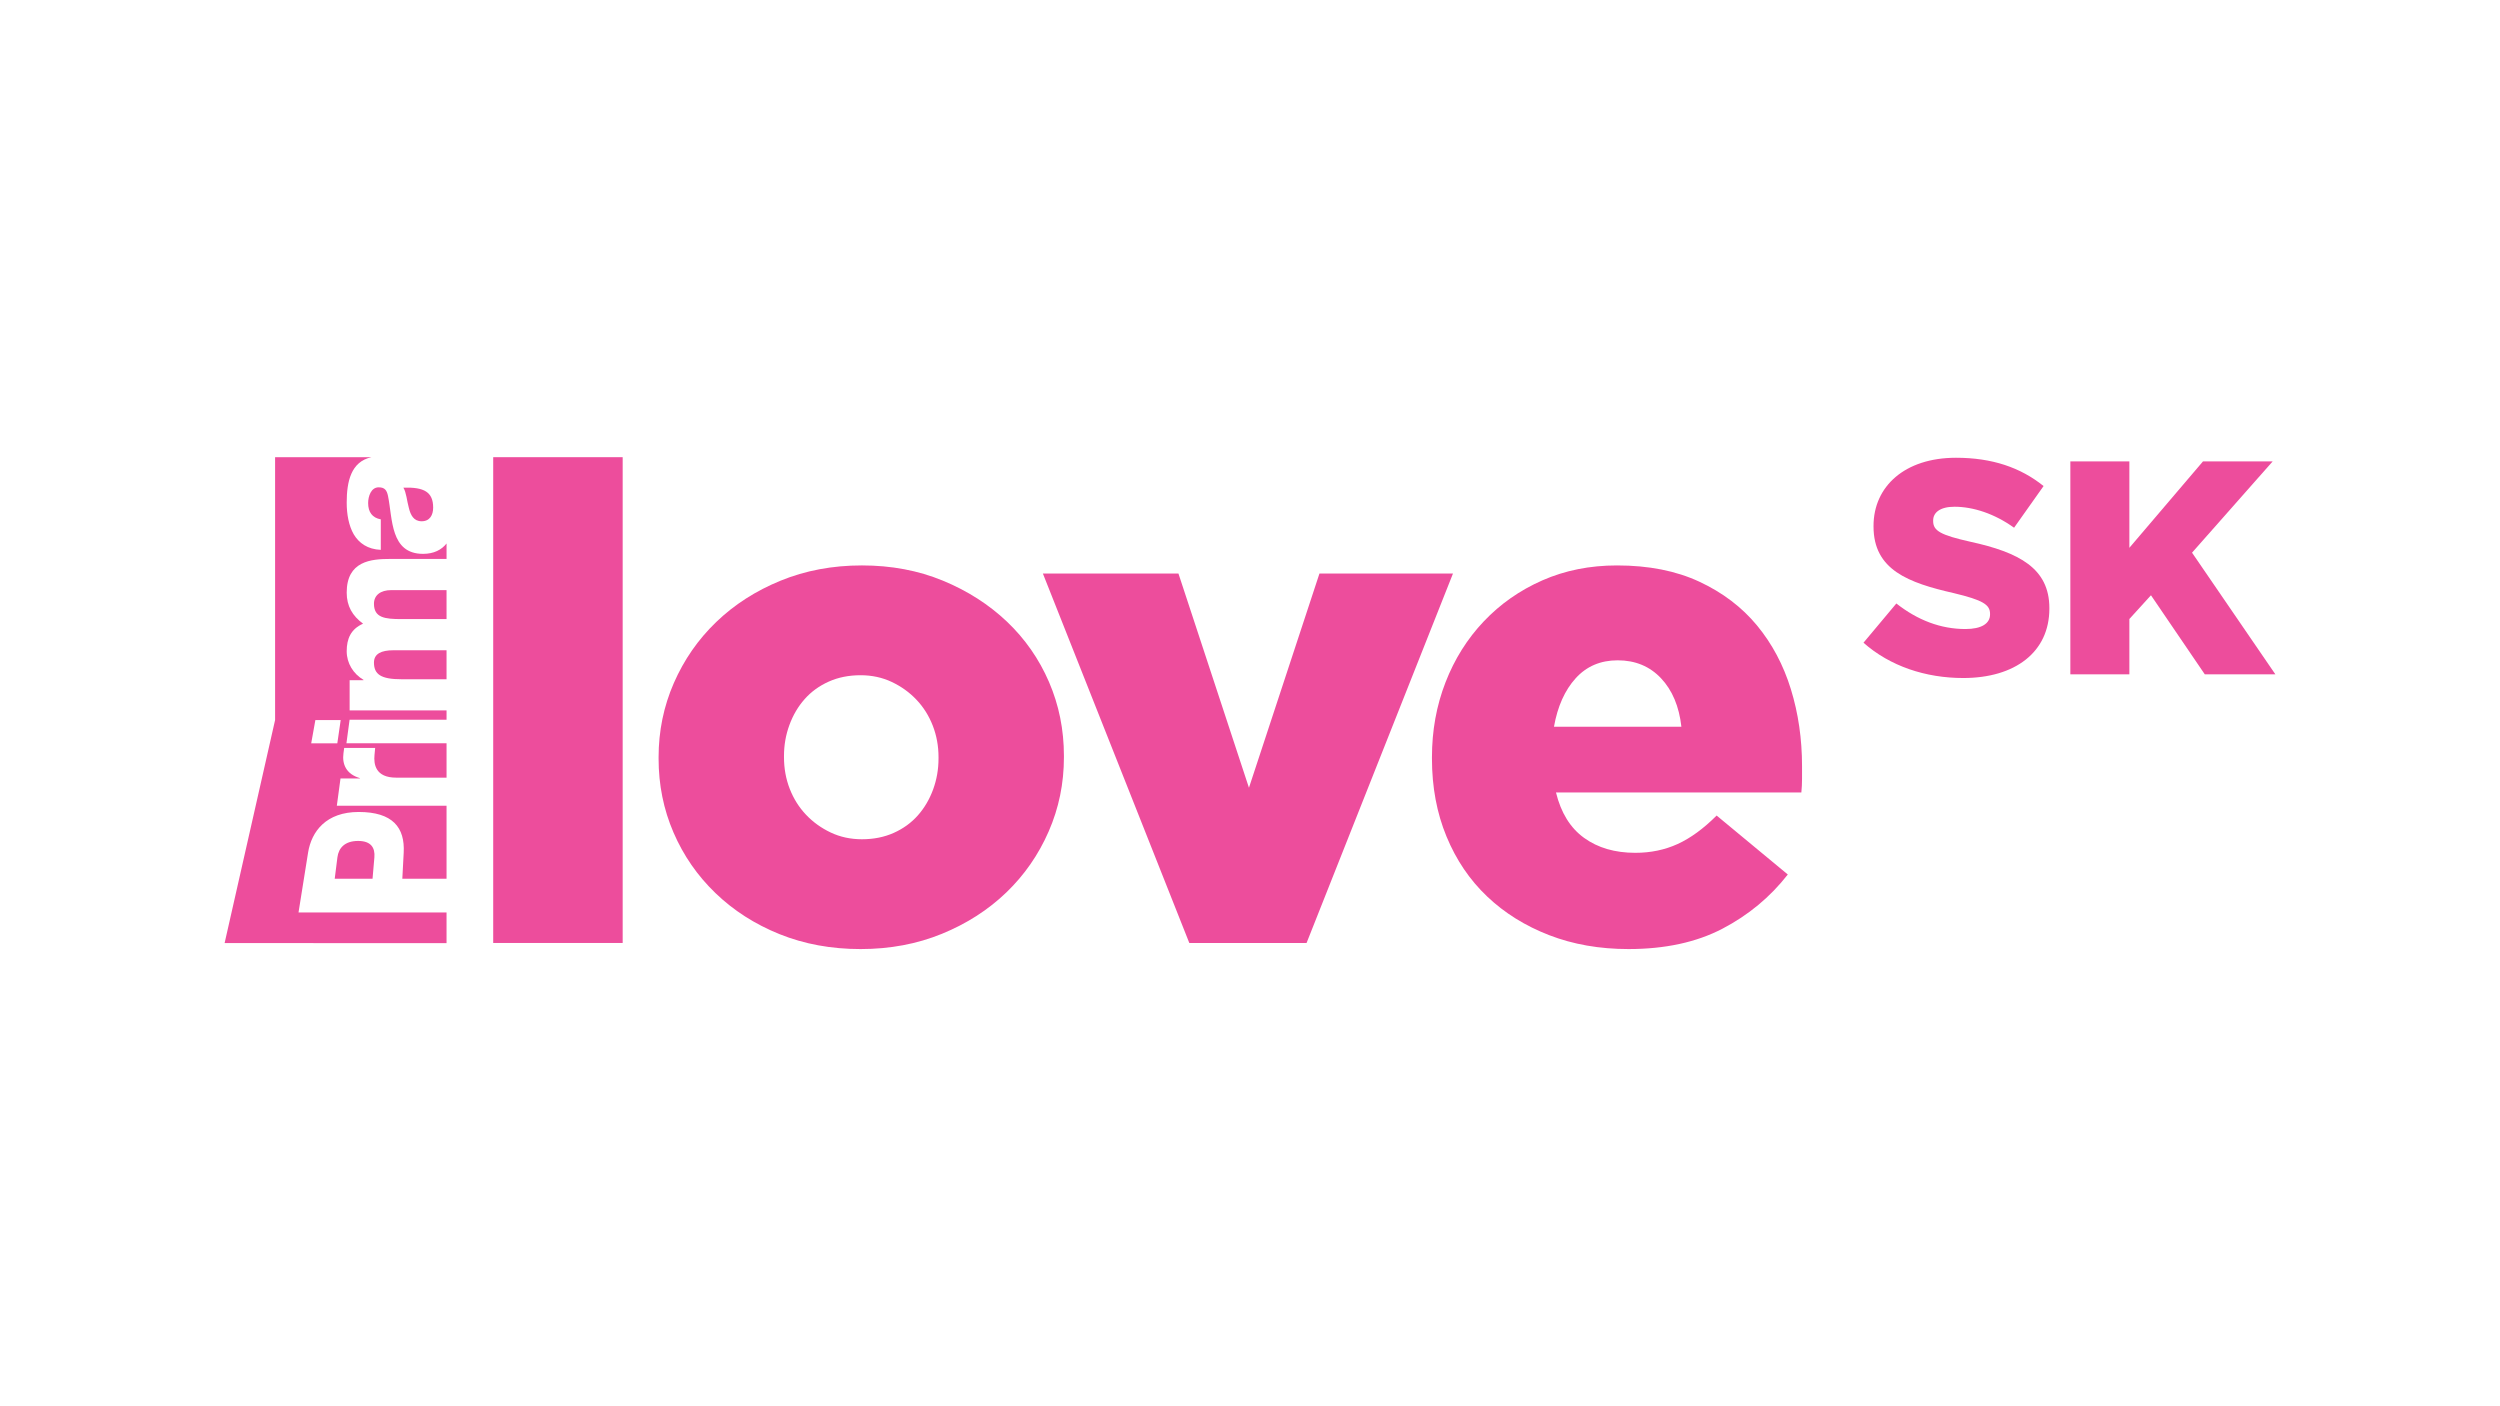 <svg xmlns="http://www.w3.org/2000/svg" xmlns:xlink="http://www.w3.org/1999/xlink" id="Vrstva_1" x="0px" y="0px" width="512px" height="288px" viewBox="0 0 512 288" xml:space="preserve"><g>	<path fill="#ED4D9C" d="M76.587,135.688c0,2.4,1.396,3.422,5.626,3.422h9.239v-5.934H80.539  C78.106,133.176,76.587,133.884,76.587,135.688z"></path>	<path fill="#ED4D9C" d="M69.102,175.584l-0.551,4.375h7.747l0.375-4.375c0.168-1.967-0.689-3.359-3.329-3.359  C70.624,172.225,69.347,173.652,69.102,175.584z"></path>	<path fill="#ED4D9C" d="M61.136,186.87l1.956-12.243c0.704-4.393,3.728-8.334,10.368-8.334c6.956,0,9.496,3.172,9.217,8.334  l-0.281,5.334h9.057V165.02H68.982l0.753-5.592h3.958l0.006-0.068c-2.765-0.813-3.669-2.814-3.358-5.094  c0.052-0.403,0.146-1.092,0.146-1.092h6.346l-0.134,1.446c-0.18,1.862,0.17,4.642,4.437,4.642h10.318v-7.035H70.948l0.646-4.819  h19.859v-1.913h-19.85v-6.191h2.833v-0.076c-2.076-1.223-3.433-3.381-3.433-5.855c0-2.553,0.842-4.543,3.352-5.641  c-2.188-1.612-3.352-3.612-3.352-6.362c0-6.482,4.988-6.901,8.935-6.901h11.515v-3.164c-1.03,1.313-2.621,2.124-4.813,2.124  c-6.742,0-6.22-7.223-7.178-11.857c-0.242-1.139-0.642-1.769-1.913-1.769c-1.558,0-2.156,1.844-2.156,3.222  c0,1.842,0.837,3.02,2.591,3.337v6.248c-2.708-0.119-4.466-1.381-5.542-3.184c-1.035-1.806-1.438-4.16-1.438-6.479  c0-4.264,0.844-8.399,5.064-9.314H56.339v53.828L46,193.144l45.453,0.007l-0.001-6.28H61.136z M64.587,147.471h5.186l-0.691,4.77  h-5.347L64.587,147.471z"></path>	<path fill="#ED4D9C" d="M91.452,120.856H80.136c-2.229,0-3.549,1.063-3.549,2.791c0,2.866,2.233,3.142,5.582,3.142h9.283V120.856z"></path>	<path fill="#ED4D9C" d="M86.358,106.756c1.675,0,2.353-1.297,2.353-2.791c0-3.181-1.832-4.24-6.098-4.086  c0.595,0.946,0.712,2.673,1.117,4.128C84.088,105.495,84.723,106.756,86.358,106.756z"></path>	<rect x="101.008" y="93.631" fill="#ED4D9C" width="26.515" height="99.489"></rect>	<path fill="#ED4D9C" d="M206.23,127.321c-3.703-3.516-8.075-6.316-13.118-8.399c-5.045-2.081-10.575-3.123-16.589-3.123  c-6.017,0-11.569,1.042-16.657,3.123c-5.091,2.083-9.488,4.906-13.188,8.47c-3.703,3.563-6.593,7.727-8.676,12.492  c-2.082,4.767-3.123,9.834-3.123,15.201v0.276c0,5.369,1.017,10.412,3.054,15.132c2.034,4.72,4.903,8.862,8.606,12.424  c3.7,3.563,8.073,6.364,13.118,8.399c5.043,2.032,10.572,3.053,16.589,3.053c6.015,0,11.566-1.041,16.657-3.123  c5.089-2.083,9.485-4.904,13.188-8.467c3.701-3.563,6.594-7.728,8.675-12.495c2.084-4.767,3.124-9.831,3.124-15.199v-0.278  c0-5.365-1.019-10.412-3.053-15.131C212.799,134.956,209.93,130.839,206.23,127.321z M192.208,155.359  c0,2.203-0.371,4.314-1.109,6.334c-0.743,2.02-1.783,3.787-3.124,5.302c-1.343,1.514-2.984,2.706-4.928,3.577  c-1.942,0.873-4.119,1.308-6.524,1.308c-2.314,0-4.442-0.457-6.386-1.376c-1.942-0.918-3.633-2.134-5.066-3.648  c-1.437-1.515-2.546-3.281-3.333-5.299c-0.785-2.019-1.178-4.178-1.178-6.472v-0.276c0-2.201,0.367-4.313,1.11-6.332  c0.739-2.019,1.78-3.787,3.122-5.3c1.34-1.515,2.985-2.71,4.928-3.581c1.945-0.871,4.117-1.308,6.525-1.308  c2.311,0,4.441,0.46,6.385,1.377c1.944,0.919,3.631,2.133,5.067,3.647c1.434,1.514,2.544,3.281,3.332,5.301  c0.784,2.021,1.179,4.176,1.179,6.472V155.359z"></path>	<polygon fill="#ED4D9C" points="270.222,117.465 255.786,161.332 241.347,117.465 213.585,117.465 243.57,193.12 267.585,193.12   297.569,117.465  "></polygon>	<path fill="#ED4D9C" d="M359.828,128.085c-3.102-3.748-7.035-6.732-11.801-8.953c-4.767-2.222-10.389-3.332-16.866-3.332  c-5.551,0-10.644,1.019-15.271,3.053c-4.628,2.038-8.629,4.837-12.006,8.4c-3.38,3.563-5.994,7.727-7.844,12.493  c-1.852,4.766-2.776,9.879-2.776,15.34v0.274c0,5.833,0.993,11.155,2.985,15.966c1.988,4.813,4.766,8.907,8.33,12.285  c3.559,3.378,7.795,6.018,12.701,7.913c4.902,1.896,10.316,2.845,16.24,2.845c7.496,0,13.903-1.39,19.226-4.164  c5.321-2.777,9.786-6.478,13.396-11.106l-14.574-12.076c-2.685,2.685-5.346,4.628-7.982,5.83c-2.638,1.204-5.531,1.804-8.676,1.804  c-4.165,0-7.658-1.015-10.481-3.054c-2.824-2.034-4.741-5.136-5.76-9.3h50.251c0.091-0.922,0.138-1.85,0.138-2.775v-2.639  c0-5.553-0.763-10.805-2.29-15.756C365.241,136.184,362.926,131.834,359.828,128.085z M318.253,148.838  c0.738-4.164,2.22-7.472,4.442-9.926c2.22-2.451,5.087-3.678,8.604-3.678c3.61,0,6.571,1.227,8.884,3.678  c2.313,2.454,3.702,5.762,4.166,9.926H318.253z"></path>	<path fill="#ED4D9C" d="M403.512,110.945c-6.106-1.371-7.602-2.243-7.602-4.237v-0.124c0-1.62,1.434-2.803,4.361-2.803  c3.863,0,8.223,1.432,12.211,4.298l6.043-8.536c-4.733-3.8-10.527-5.794-17.942-5.794c-10.468,0-16.885,5.857-16.885,13.956v0.125  c0,8.909,7.165,11.526,16.448,13.645c5.981,1.434,7.414,2.367,7.414,4.236v0.125c0,1.869-1.745,2.99-5.047,2.99  c-5.046,0-9.781-1.806-14.143-5.233l-6.729,8.037c5.421,4.797,12.71,7.228,20.436,7.228c10.592,0,17.632-5.297,17.632-14.205  v-0.124C419.71,116.366,413.48,113.126,403.512,110.945z"></path>	<polygon fill="#ED4D9C" points="448.929,113.188 465.44,94.497 451.171,94.497 436.094,112.191 436.094,94.497 424.007,94.497   424.007,138.109 436.094,138.109 436.094,126.771 440.518,121.91 451.545,138.109 466,138.109  "></polygon></g></svg>